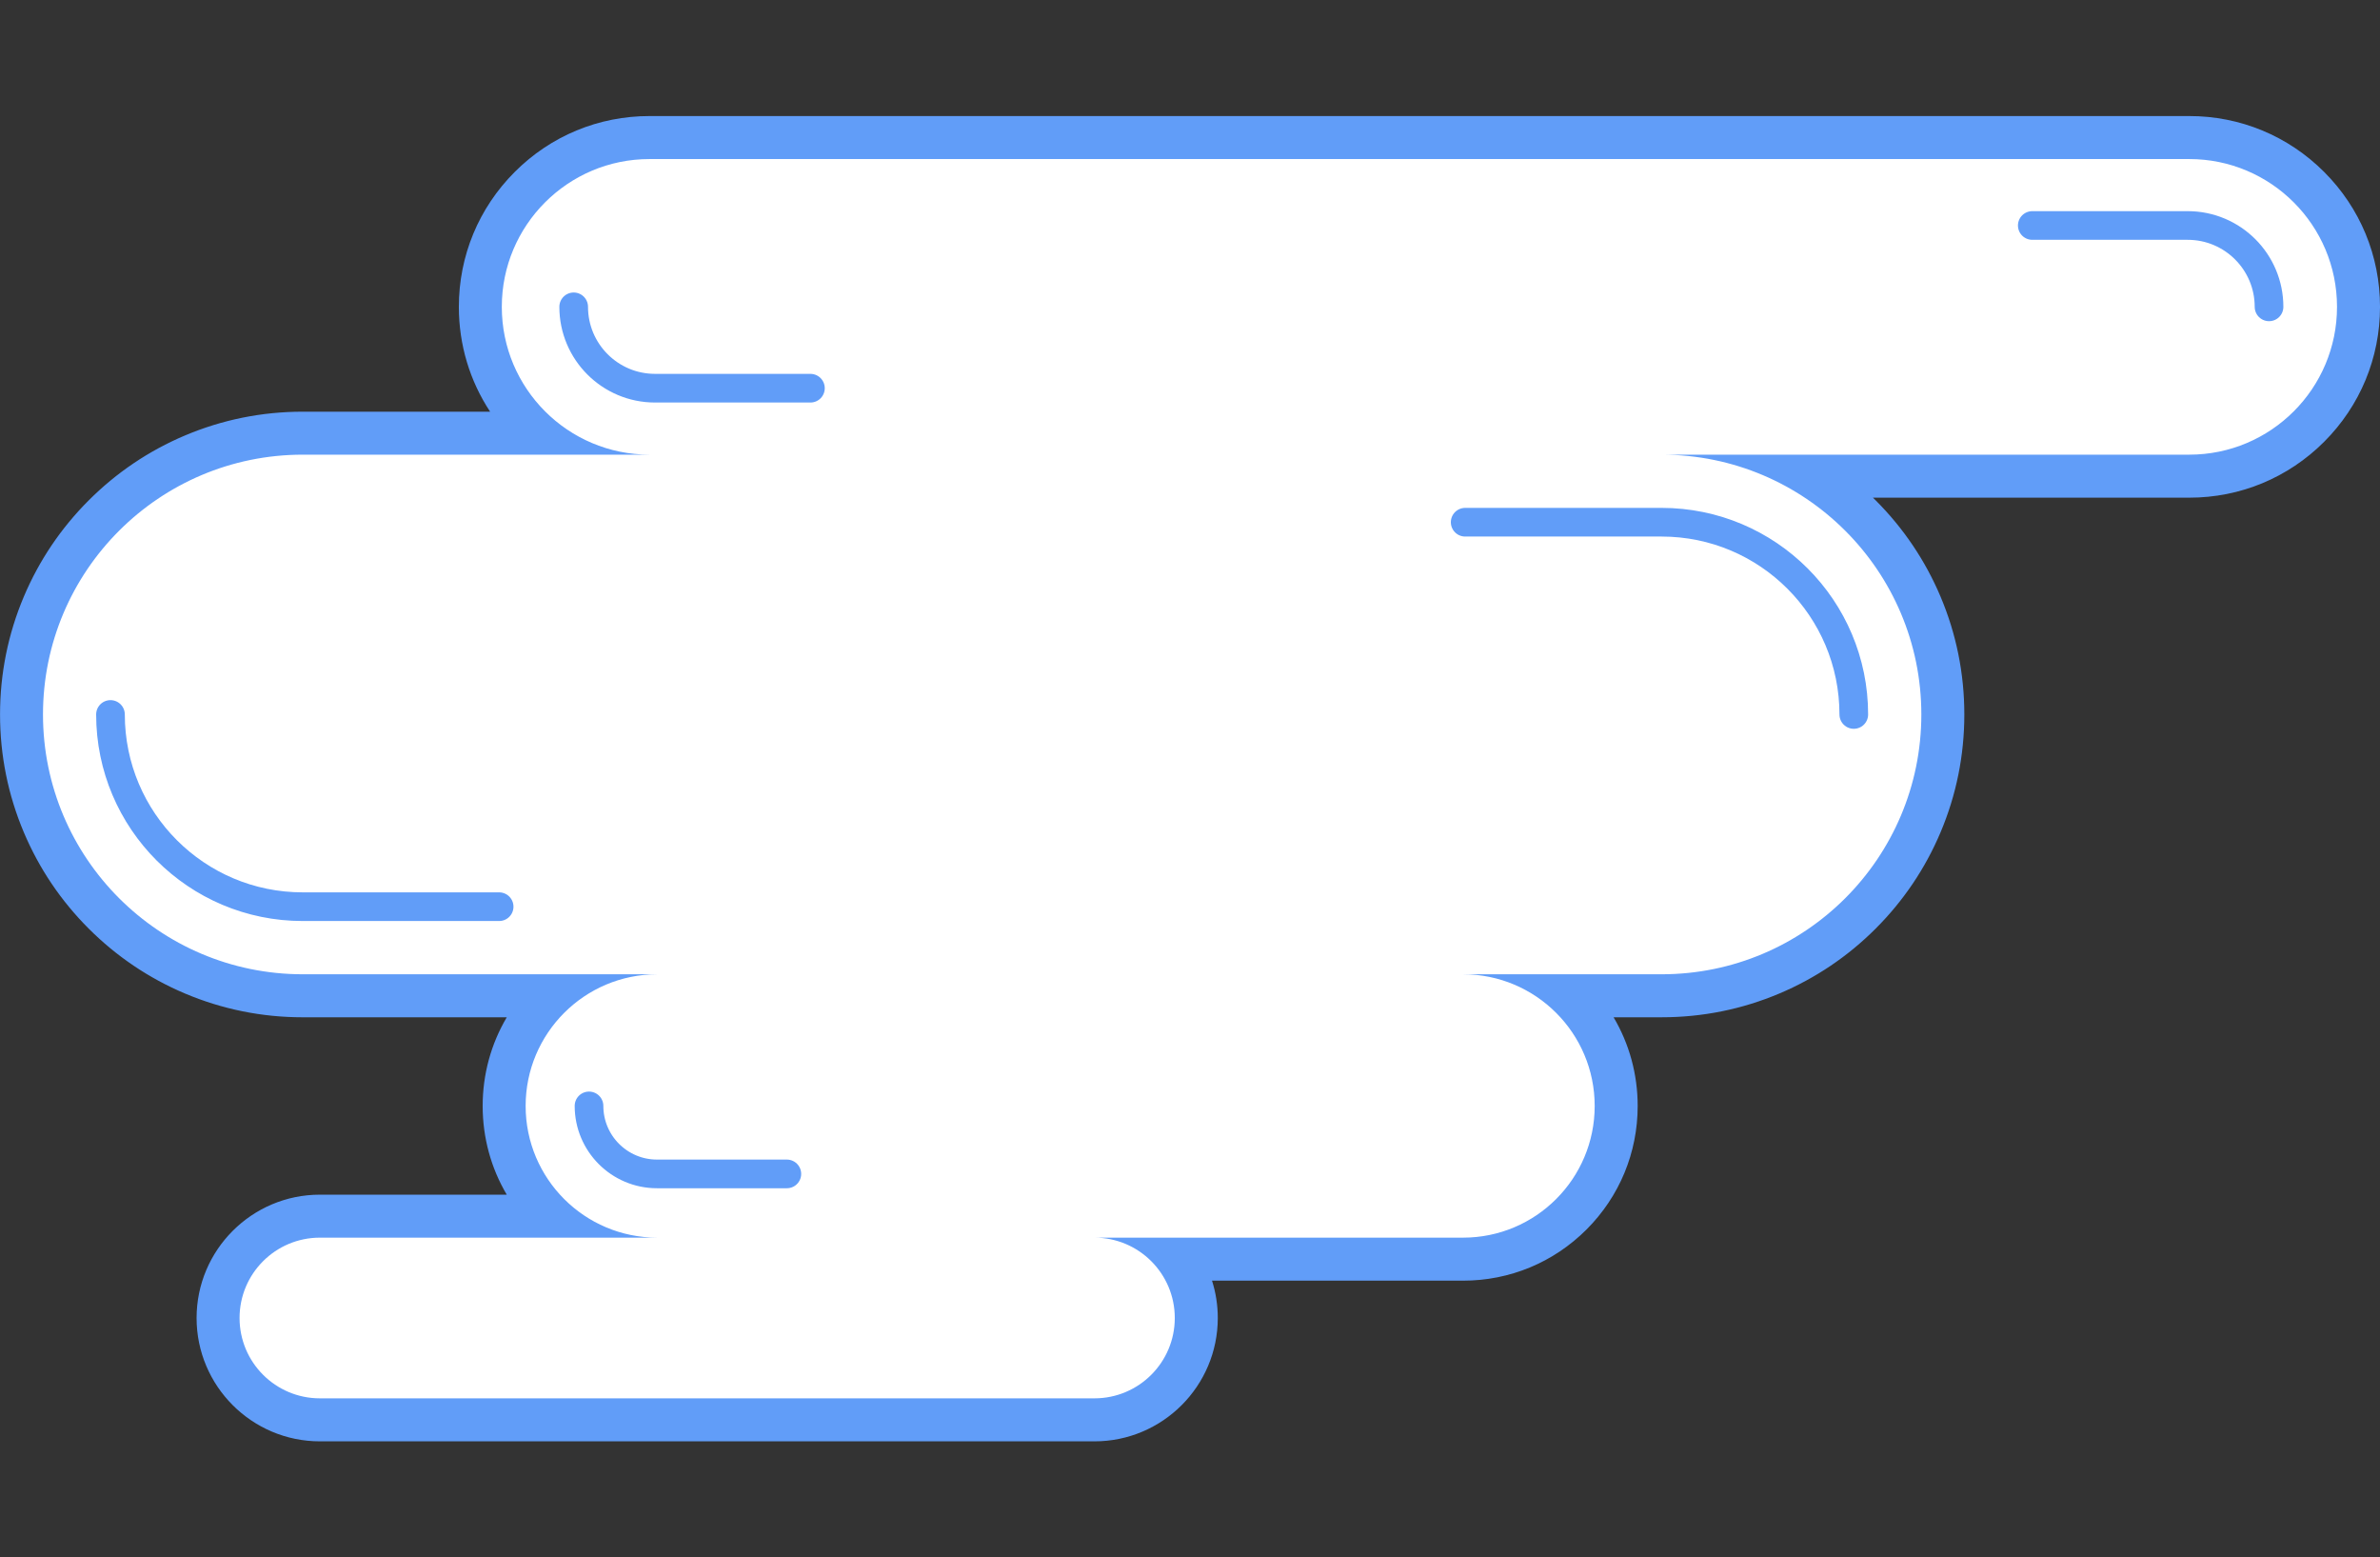 <?xml version="1.0" encoding="utf-8"?>
<!-- Generator: Adobe Illustrator 24.2.3, SVG Export Plug-In . SVG Version: 6.00 Build 0)  -->
<svg version="1.1" id="レイヤー_1" xmlns="http://www.w3.org/2000/svg" xmlns:xlink="http://www.w3.org/1999/xlink" x="0px"
	 y="0px" width="166.09px" height="108.649px" viewBox="0 0 166.09 108.649" style="enable-background:new 0 0 166.09 108.649;"
	 xml:space="preserve">
<rect x="0" y="0" width="166.09" height="108.649" fill="#333333" stroke="none"/>
<style type="text/css">
	.st0{fill:none;}
	.st1{fill:#FFFFFF;}
	.st2{fill:#619DF8;}
	.st3{fill:none;stroke:#619DF8;stroke-width:2;stroke-linecap:round;stroke-linejoin:round;}
</style>
<rect class="st0" width="166.09" height="108.649"/>
<g id="グループ_208" transform="translate(3 3)">
	<g id="パス_829" transform="translate(-437.016 -253.055)">
		<path class="st1" d="M510.394,349.109h-54.055c-3.918,0-7.105-3.187-7.105-7.105c0-3.918,3.187-7.105,7.105-7.105h16.121
			c-0.044-0.043-0.089-0.086-0.132-0.13c-2.019-2.019-3.13-4.702-3.13-7.557c0-3.015,1.255-5.742,3.27-7.687h-17.324
			c-2.649,0-5.22-0.519-7.641-1.543c-2.337-0.988-4.436-2.403-6.238-4.205c-1.802-1.802-3.217-3.9-4.206-6.238
			c-1.024-2.42-1.543-4.991-1.543-7.639c0-2.649,0.519-5.219,1.543-7.64c0.989-2.337,2.404-4.436,4.206-6.238
			c1.802-1.802,3.901-3.217,6.238-4.205c2.421-1.024,4.992-1.543,7.641-1.543h16.336c-0.165-0.148-0.327-0.301-0.485-0.459
			c-2.231-2.231-3.459-5.197-3.459-8.352s1.229-6.121,3.459-8.352c2.231-2.231,5.197-3.459,8.352-3.459h107.449
			c3.155,0,6.121,1.229,8.352,3.459c2.231,2.231,3.459,5.197,3.459,8.352s-1.229,6.121-3.459,8.352
			c-2.231,2.231-5.197,3.459-8.352,3.459h-26.386c1.24,0.779,2.391,1.698,3.441,2.748c1.802,1.802,3.217,3.901,4.205,6.238
			c1.024,2.42,1.543,4.991,1.543,7.639c0,2.649-0.519,5.219-1.543,7.639c-0.989,2.337-2.403,4.436-4.205,6.238
			c-1.802,1.802-3.901,3.217-6.238,4.205c-2.42,1.024-4.991,1.543-7.639,1.543h-6.433c0.044,0.043,0.089,0.086,0.132,0.13
			c2.018,2.019,3.13,4.702,3.13,7.557c0,2.855-1.112,5.538-3.13,7.557c-2.018,2.019-4.702,3.13-7.557,3.13h-19.924
			c0.824,1.16,1.309,2.577,1.309,4.105C517.5,345.921,514.312,349.109,510.394,349.109z"/>
		<path class="st2" d="M479.346,261.151c-5.695,0-10.311,4.616-10.311,10.312c0,5.695,4.616,10.311,10.311,10.311h-24.202
			c-10.013,0-18.128,8.115-18.128,18.125c0,10.01,8.115,18.125,18.128,18.125h24.741c-5.074,0-9.187,4.113-9.187,9.187
			c0,5.074,4.113,9.187,9.187,9.187h-23.546c-3.095,0-5.605,2.51-5.605,5.605c0,3.096,2.51,5.605,5.605,5.605h54.055
			c3.095,0,5.605-2.51,5.605-5.605c0-3.096-2.51-5.605-5.605-5.605h25.721c5.074,0,9.187-4.113,9.187-9.187
			c0-5.074-4.113-9.187-9.187-9.187h13.858c10.01,0,18.125-8.115,18.125-18.125c0-10.01-8.115-18.125-18.125-18.125h36.822
			c5.695,0,10.311-4.616,10.311-10.311c0-5.695-4.616-10.312-10.311-10.312H479.346 M479.346,258.151h107.449
			c3.556,0,6.899,1.385,9.413,3.899s3.899,5.857,3.899,9.413c0,3.556-1.385,6.899-3.899,9.413c-2.514,2.514-5.857,3.899-9.413,3.899
			h-22.074c0.064,0.062,0.127,0.125,0.19,0.187c1.939,1.939,3.462,4.198,4.526,6.714c1.102,2.606,1.661,5.373,1.661,8.224
			c0,2.851-0.559,5.617-1.661,8.224c-1.064,2.516-2.587,4.775-4.526,6.714c-1.939,1.939-4.198,3.462-6.714,4.526
			c-2.606,1.102-5.373,1.661-8.224,1.661h-3.352c1.097,1.855,1.681,3.976,1.681,6.187c0,3.255-1.268,6.316-3.569,8.618
			c-2.302,2.302-5.362,3.57-8.618,3.57h-17.518c0.262,0.822,0.403,1.698,0.403,2.605c0,4.745-3.86,8.605-8.605,8.605h-54.055
			c-4.745,0-8.605-3.86-8.605-8.605c0-4.745,3.86-8.605,8.605-8.605h13.04c-1.097-1.855-1.681-3.976-1.681-6.187
			c0-2.211,0.585-4.332,1.682-6.187h-14.235c-2.851,0-5.618-0.559-8.225-1.661c-2.516-1.064-4.775-2.587-6.715-4.526
			c-1.939-1.939-3.462-4.198-4.526-6.714c-1.102-2.606-1.661-5.373-1.661-8.224c0-2.851,0.559-5.618,1.661-8.224
			c1.064-2.516,2.587-4.775,4.526-6.714c1.939-1.939,4.198-3.462,6.715-4.526c2.607-1.102,5.374-1.661,8.225-1.661h13.073
			c-1.42-2.152-2.182-4.673-2.182-7.311c0-3.556,1.385-6.899,3.899-9.413C472.447,259.535,475.79,258.151,479.346,258.151z"/>
	</g>
	<path id="パス_830" class="st3" d="M4.71,46.844c0.002,7.408,6.009,13.412,13.417,13.41h13.706"/>
	<path id="パス_831" class="st3" d="M126.368,46.844c0-7.407-6.005-13.412-13.412-13.412H99.248"/>
	<path id="パス_832" class="st3" d="M38.105,74.153c0,2.62,2.124,4.744,4.744,4.744h9.062"/>
	<path id="パス_833" class="st3" d="M37.035,18.406c0.001,3.135,2.541,5.675,5.676,5.676h10.845"/>
	<path id="パス_834" class="st3" d="M155.346,18.407c0.001-3.134-2.54-5.675-5.674-5.676c-0.001,0-0.001,0-0.002,0h-10.846"/>
</g>
</svg>
